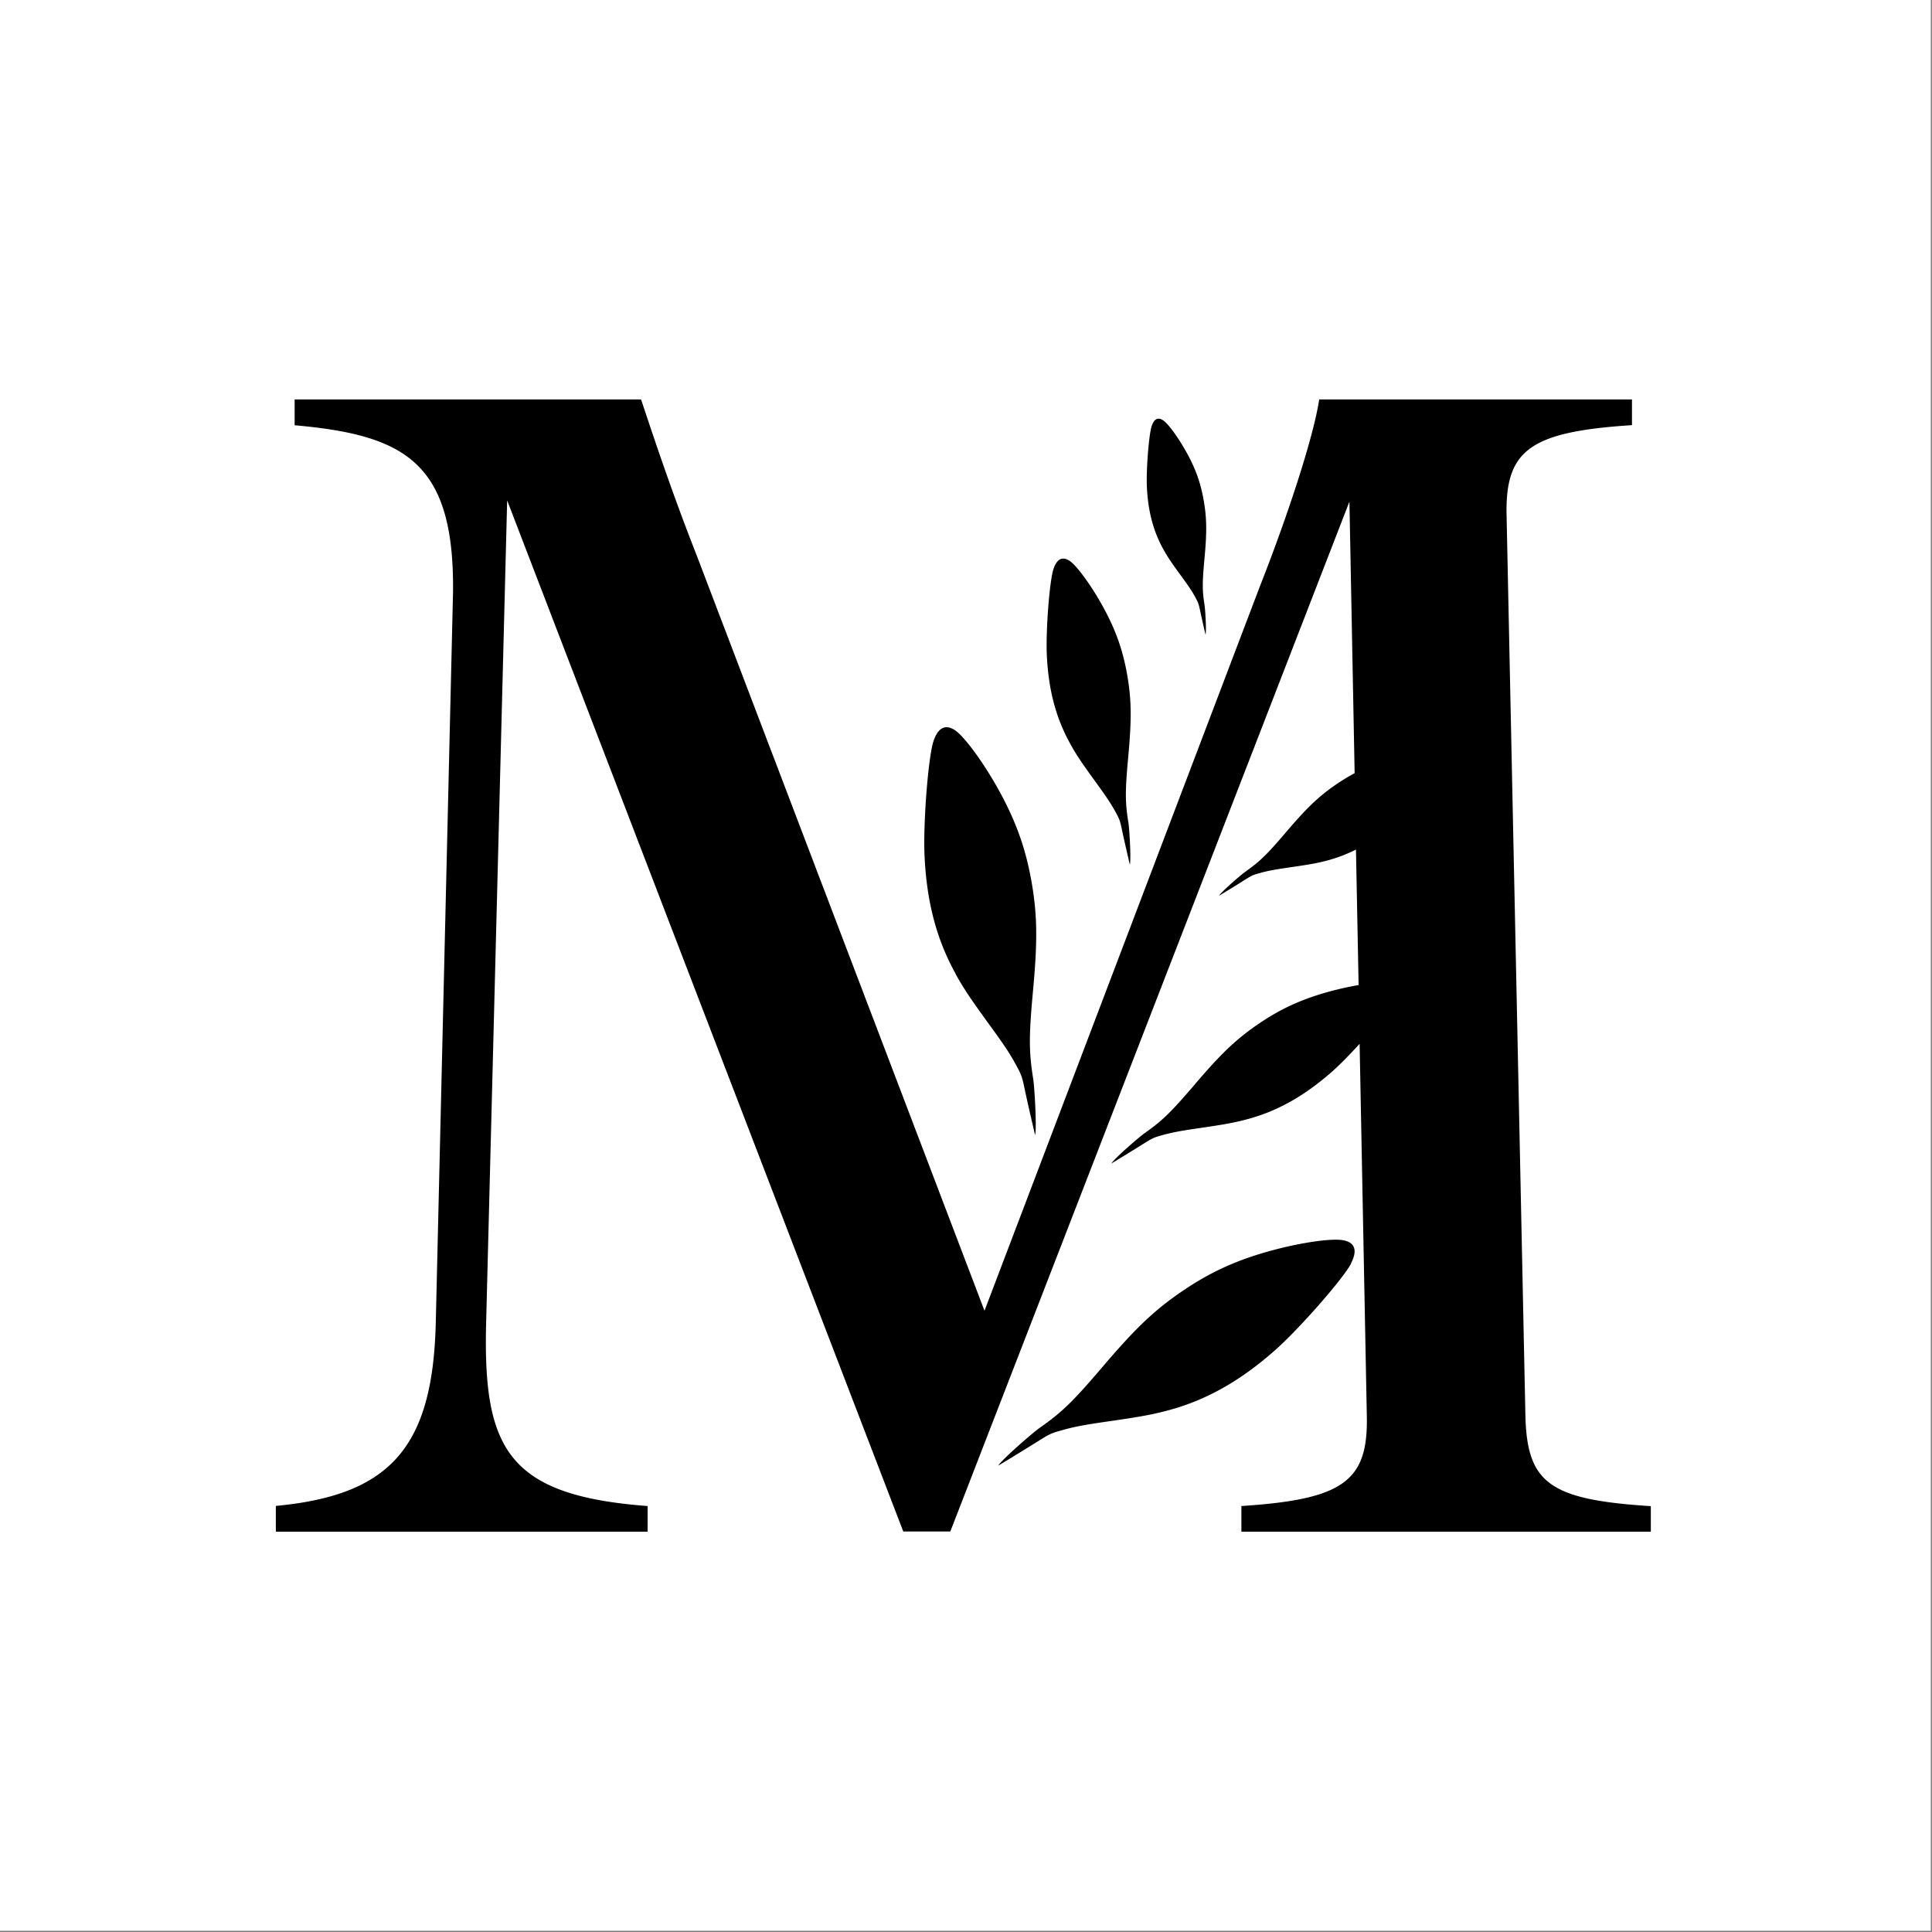 <?xml version="1.0" encoding="UTF-8"?>
<svg data-bbox="0 0 396.5 396.5" height="529" viewBox="0 0 396.75 396.75" width="529" xmlns="http://www.w3.org/2000/svg" data-type="color">
    <rect x="0" y="0" width="396.75" height="396.75" fill="#808080" stroke="none"/>
    <g>
        <defs>
            <clipPath id="8ee16ec8-8e3e-435d-a3b1-31cea3d99182">
                <path d="M0 0h396.5v396.5H0Zm0 0"/>
            </clipPath>
            <clipPath id="f6012fbf-e034-42cc-9603-f81d96f7e732">
                <path d="M0 0h396.398v396.398H0Zm0 0"/>
            </clipPath>
            <clipPath id="13347d04-8a85-435b-809c-f9b13b023a7c">
                <path d="M56.645 82.031h283.25v232.516H56.645Zm0 0"/>
            </clipPath>
            <clipPath id="3133c84c-4517-4a15-937b-6685e740e410">
                <path d="M397 0v397H0V0z"/>
            </clipPath>
        </defs>
        <g clip-path="url(#8ee16ec8-8e3e-435d-a3b1-31cea3d99182)">
            <path d="M0 0h396.5v396.5H0Zm0 0" fill="#ffffff" data-color="1"/>
            <g clip-path="url(#3133c84c-4517-4a15-937b-6685e740e410)">
                <g clip-path="url(#f6012fbf-e034-42cc-9603-f81d96f7e732)">
                    <path d="M0 0h396.398v396.398H0Zm0 0" fill="#ffffff" data-color="1"/>
                </g>
                <g clip-path="url(#13347d04-8a85-435b-809c-f9b13b023a7c)">
                    <path d="M339.008 309.273v5.274H254.93v-5.274c21.004-1.363 26.07-5.117 25.754-18.597l-1.477-76.317c-1.957 2.141-3.934 4.16-5.457 5.528-5.68 5.047-11.25 8.226-17.453 9.91-2.547.683-4.254 1.023-9.184 1.75-4.886.707-6.41 1-8.683 1.637-1.547.433-1.887.613-3.547 1.66-1.02.636-3.274 2.047-5.024 3.094l-1.632 1c.52-.934 5.52-5.297 6.793-6.208 3.683-2.593 5.433-4.296 10.25-9.933 5.433-6.39 8.457-9.254 12.867-12.324 4.613-3.18 8.863-5.16 14.41-6.727A64 64 0 0 1 279 202.29l-.543-27.824a31 31 0 0 1-5.66 2.183c-2.047.543-3.41.817-7.363 1.387-3.91.567-5.118.793-6.934 1.317-1.25.34-1.5.476-2.84 1.32-.82.52-2.617 1.637-4 2.476l-1.32.797c.41-.75 4.433-4.254 5.433-4.957 2.93-2.07 4.34-3.433 8.204-7.957 4.343-5.113 6.75-7.41 10.296-9.867 1.32-.906 2.59-1.68 3.91-2.387l-1.07-55.765-81.96 211.488h-9.66l-81.345-211.738-4.32 168.91c-.637 25.781 4.32 35.441 33.16 37.601v5.274H56.645v-5.297c23.59-2.203 32.207-12.117 32.843-37.531l3.543-150.043c.32-26.688-9.773-32.324-32.523-34.348v-5.297h71.14c3.114 9.344 6.66 19.914 11.387 31.918l59.14 155.223 56.552-148.766c5.046-12.754 10.886-29.918 12.183-38.375h64.23v5.274c-21 1.363-26.07 5.113-25.75 18.617l3.864 184.8c.34 13.844 4.933 17.255 25.754 18.575M196.223 199.992c1.613 2.89 2.797 4.684 6.453 9.754 3.637 4.98 4.707 6.594 6.117 9.207.953 1.774 1.113 2.207 1.613 4.613a374 374 0 0 0 1.614 7.188l.542 2.34c.368-1.274-.09-9.594-.382-11.504-.887-5.547-.91-8.617-.07-17.844.976-10.437.91-15.64-.204-22.258-1.183-6.933-3.113-12.433-6.547-18.777-3.113-5.707-7.09-11.207-9.113-12.664-2.023-1.43-3.613-.68-4.547 2.16-1.09 3.297-2.137 16.824-1.84 23.484.43 9.504 2.477 17.254 6.387 24.282m23.524-47.243c1.203 2.16 2.09 3.524 4.84 7.32 2.73 3.75 3.523 4.958 4.593 6.91.727 1.345.817 1.661 1.203 3.458.227 1.113.774 3.523 1.203 5.387l.41 1.75c.274-.953-.066-7.184-.292-8.614-.684-4.16-.684-6.457-.047-13.39.726-7.82.683-11.73-.16-16.711-.887-5.203-2.34-9.344-4.93-14.094-2.344-4.297-5.32-8.41-6.844-9.504-1.523-1.066-2.703-.52-3.41 1.617-.816 2.477-1.59 12.618-1.363 17.618.32 7.136 1.863 12.957 4.797 18.23m19.136-39.894c.864 1.523 1.477 2.476 3.434 5.16 1.93 2.636 2.5 3.5 3.226 4.863.5.934.59 1.184.864 2.457.16.773.547 2.5.843 3.797l.293 1.25c.207-.684-.043-5.07-.203-6.094-.476-2.933-.476-4.57-.023-9.457.523-5.523.476-8.297-.113-11.797-.614-3.66-1.637-6.594-3.477-9.937-1.66-3.024-3.75-5.934-4.844-6.703-1.066-.75-1.906-.368-2.406 1.156-.57 1.754-1.137 8.914-.98 12.437.226 5.024 1.32 9.137 3.386 12.868m38.528 146.628c1.386-2.66.816-4.32-1.614-4.75-2.457-.457-9.16.543-15.433 2.317-6.934 1.957-12.23 4.433-18 8.414-5.524 3.816-9.297 7.433-16.07 15.39-6.024 7.047-8.208 9.184-12.82 12.41-1.567 1.114-7.84 6.594-8.5 7.755l2.065-1.25c2.184-1.32 5-3.07 6.274-3.868 2.094-1.316 2.5-1.523 4.434-2.066 2.863-.82 4.75-1.184 10.84-2.047 6.183-.91 8.296-1.32 11.503-2.183 7.75-2.114 14.727-6.07 21.84-12.391 4.98-4.43 13.91-14.617 15.504-17.707" fill="#000000" data-color="2"/>
                </g>
            </g>
        </g>
    </g>
</svg>
